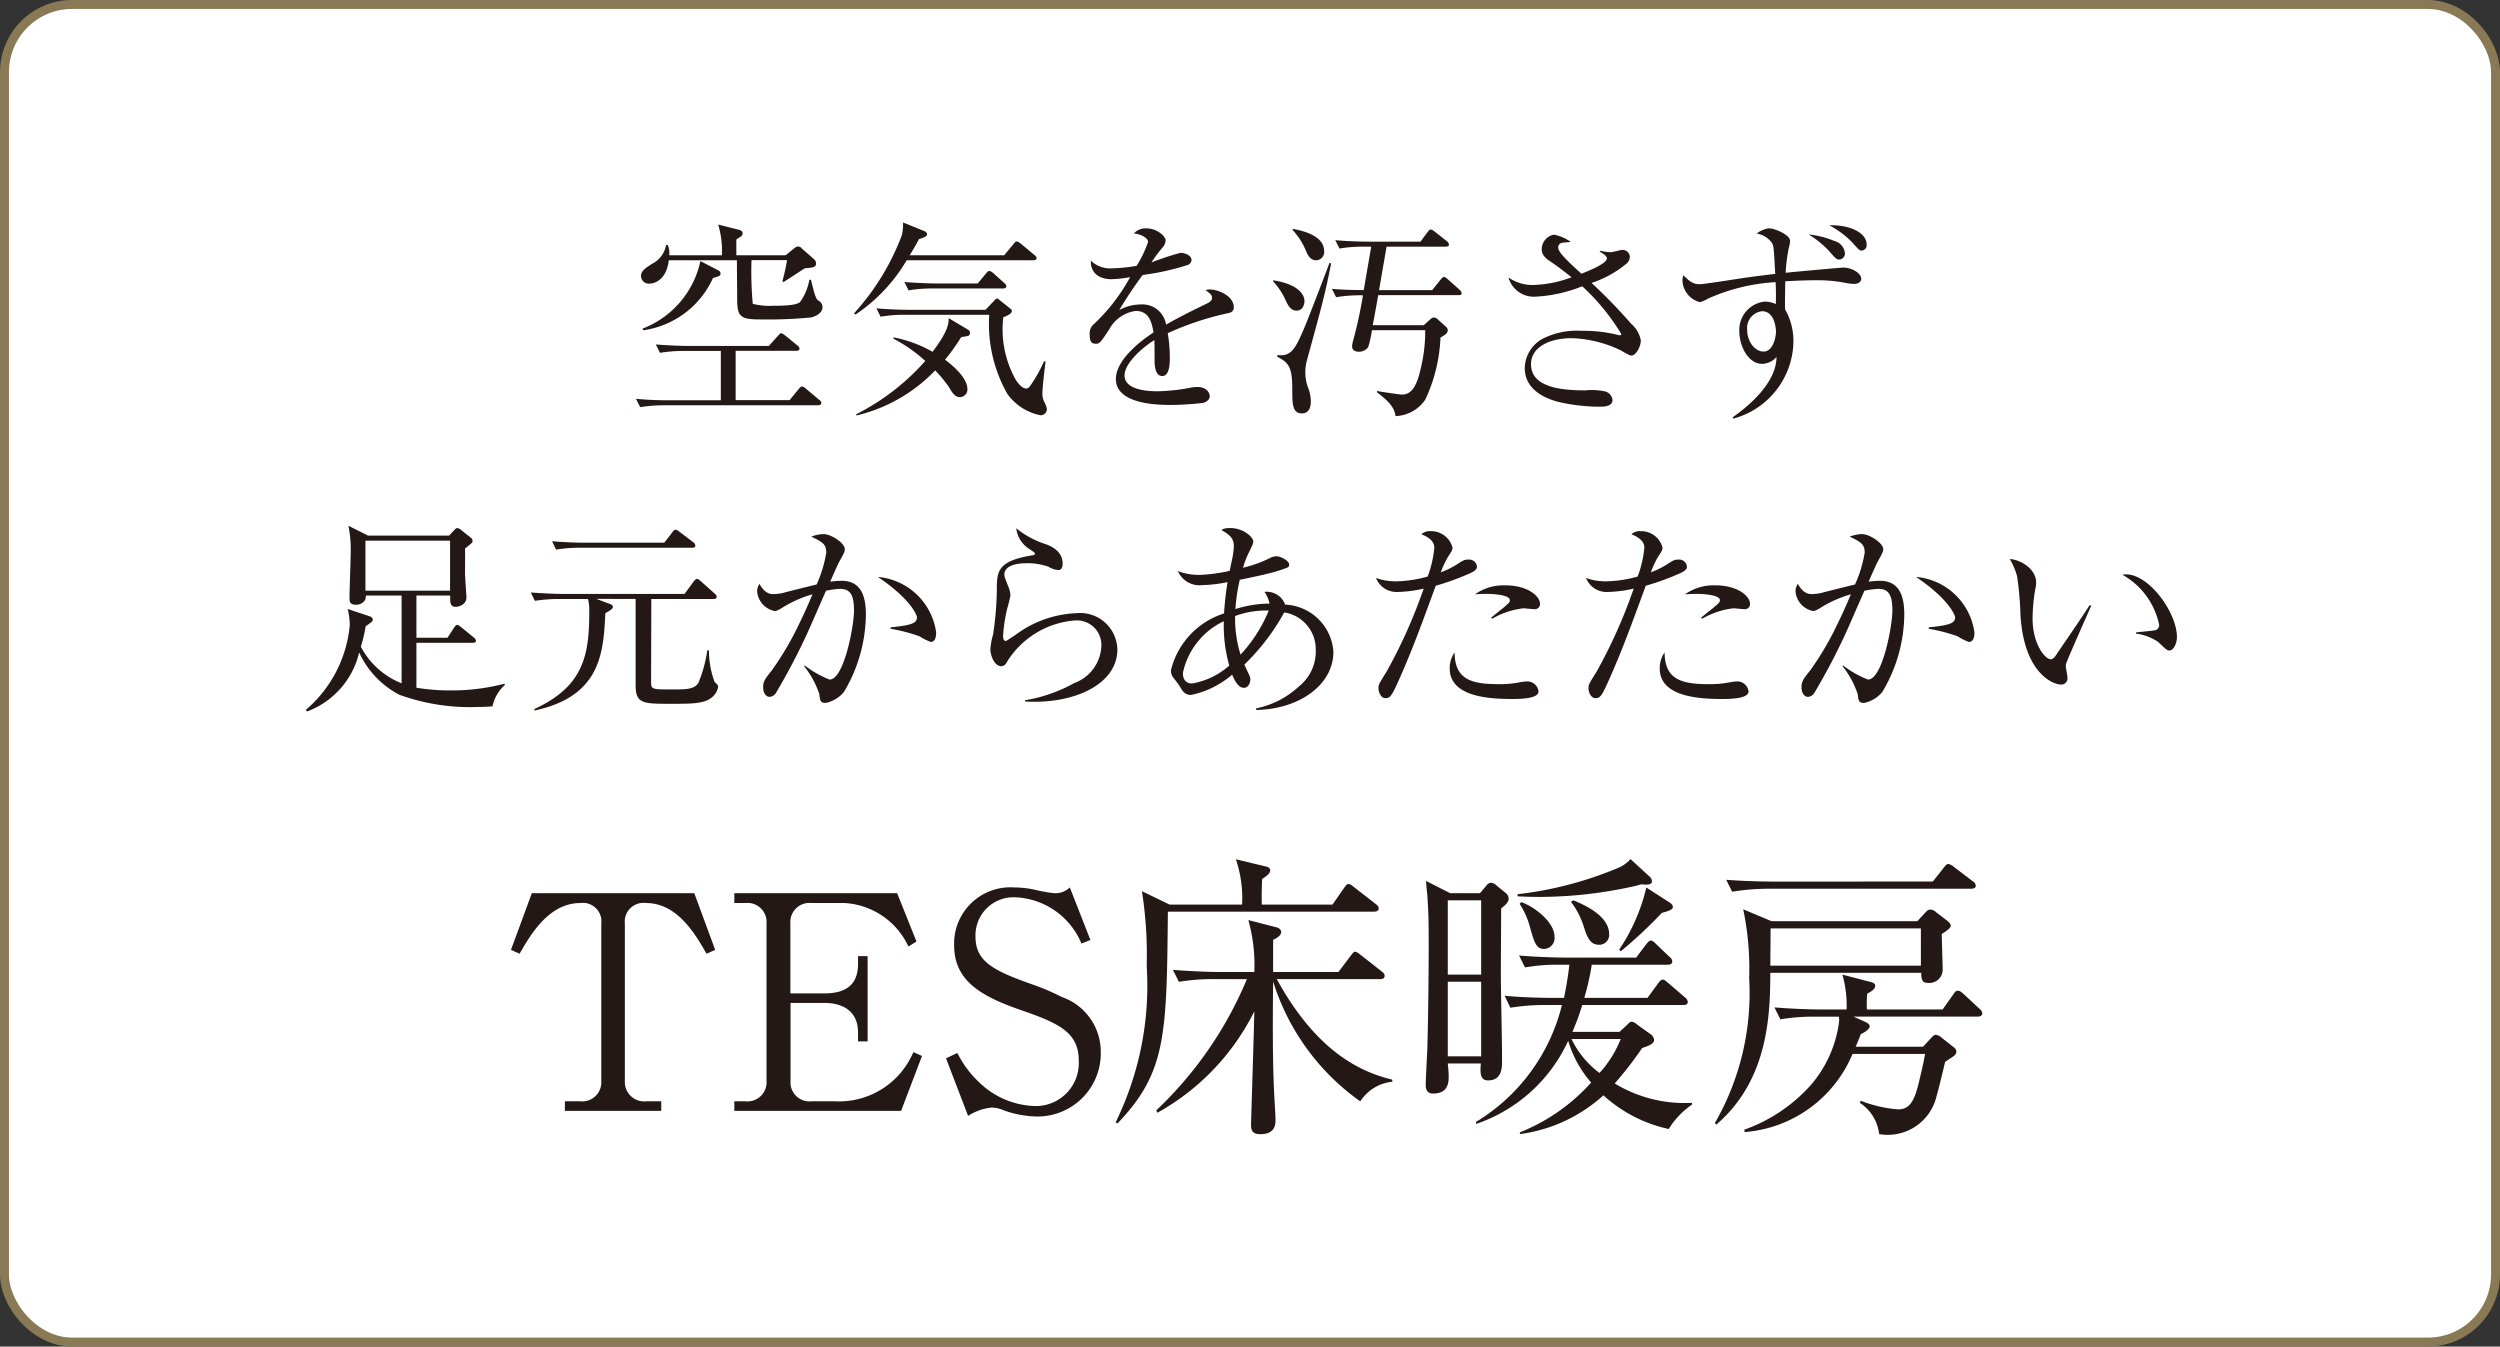 <svg xmlns="http://www.w3.org/2000/svg" width="29.564mm" height="15.924mm" viewBox="0 0 83.804 45.139">
  <rect x="0" y="0" width="83.804" height="45.139" fill="#333333" stroke="none"/>
  <defs>
    <style>
      .cls-1 {
        fill: #fff;
      }

      .cls-2 {
        fill: none;
        stroke: #897955;
        stroke-miterlimit: 10;
        stroke-width: 0.3px;
      }

      .cls-3 {
        fill: #231815;
      }
    </style>
  </defs>
  <g id="レイヤー_2" data-name="レイヤー 2">
    <g id="メイン">
      <g>
        <g>
          <rect class="cls-1" x="0.15" y="0.15" width="83.504" height="44.839" rx="2.268"/>
          <rect class="cls-2" x="0.15" y="0.15" width="83.504" height="44.839" rx="2.268"/>
        </g>
        <g>
          <g>
            <path class="cls-3" d="M27.42,13.586H22.286a5.139,5.139,0,0,0-.826.062l-.141-.28c.358.035.722.05,1.079.05h1.765V11.764H22.951a4.752,4.752,0,0,0-.826.064l-.14-.281c.553.042.952.049,1.078.049h2.711l.3-.336c.056-.056.084-.091.112-.091s.1.049.133.077l.413.336a.151.151,0,0,1,.07.1c0,.07-.07.077-.112.077H24.66v1.654h1.808l.307-.373c.035-.042.064-.083.106-.083.027,0,.062.007.132.07l.442.371c.028.021.077.057.077.1C27.532,13.578,27.462,13.586,27.42,13.586Zm-.245-2.943a15.456,15.456,0,0,1-1.751.064c-.714,0-.714-.175-.714-.869,0-.154-.008-.938-.008-1.114H22.419c-.091.785-.63.785-.652.785a.267.267,0,0,1-.28-.253c0-.174.134-.258.372-.413a.868.868,0,0,0,.469-.63h.056a.644.644,0,0,1,.049.343H24.2a3.071,3.071,0,0,0-.126-1.029l.665.168c.057.014.154.035.154.126a.128.128,0,0,1-.048.1c-.029.02-.141.09-.162.111v.525h1.653l.273-.223c.056-.042.084-.071.148-.071a.159.159,0,0,1,.119.064L27.3,8.7a.193.193,0,0,1,.055.133c0,.125-.1.14-.378.161-.112.07-.609.4-.714.462l-.035-.035a6.266,6.266,0,0,0,.155-.7H25.192a11.635,11.635,0,0,0,.042,1.464,2.243,2.243,0,0,0,.687.064c.245,0,.777,0,.9-.126a1.811,1.811,0,0,0,.309-.743h.055c.113.455.155.63.245.694a.249.249,0,0,1,.141.223C27.574,10.5,27.322,10.616,27.175,10.643ZM23.9,9.32a3.024,3.024,0,0,1-2.333,1.751l-.027-.056a3.127,3.127,0,0,0,1.939-2.262l.582.3c.07.035.091.064.091.106C24.156,9.243,24.135,9.25,23.9,9.32Z"/>
            <path class="cls-3" d="M34.645,8.724H30.394a5.627,5.627,0,0,1-1.716,1.821l-.049-.042a8.133,8.133,0,0,0,1.6-2.612,1.549,1.549,0,0,0,.042-.434l.707.287c.035.014.1.049.1.112s-.1.106-.274.161c-.084.161-.161.3-.308.539h3.166l.315-.378c.042-.049.063-.084.105-.084s.077.029.134.071l.461.384c.036.029.071.056.071.106S34.694,8.724,34.645,8.724Zm-2.227,2.543c-.028.007-.175.028-.2.035a6.606,6.606,0,0,1-.539.756c.14.106.75.561.75.987a.254.254,0,0,1-.246.267c-.175,0-.259-.141-.378-.343a4.4,4.4,0,0,0-.456-.553,5.364,5.364,0,0,1-2.64,1.512l-.007-.042A7.779,7.779,0,0,0,31.017,12.1a5.015,5.015,0,0,0-1.071-.749l.007-.042a4.288,4.288,0,0,1,1.309.484c.519-.694.533-.918.54-1.128l.644.384a.12.12,0,0,1,.07.113A.1.1,0,0,1,32.418,11.267Zm2.466,2.654a1.8,1.8,0,0,1-1.114-.714,4.75,4.75,0,0,1-.609-2.655H30.338a4.89,4.89,0,0,0-.82.064l-.139-.28c.574.048.994.048,1.078.048h2.578l.287-.3c.049-.049.069-.078.1-.078s.063.036.09.056l.351.28c.035.029.056.042.056.084,0,.1-.189.168-.287.21a3.462,3.462,0,0,0,.42,2.1c.014.02.182.287.343.287.056,0,.091-.022.141-.091A4.869,4.869,0,0,0,35,12.107l.049.015c-.035.272-.106.9-.106,1.064A.582.582,0,0,0,35,13.46a.959.959,0,0,1,.091.23A.21.21,0,0,1,34.884,13.921ZM33.63,9.67H31.276a4.646,4.646,0,0,0-.819.063l-.14-.28c.435.035.868.049,1.078.049h1.38l.28-.336c.042-.049.064-.084.113-.084a.317.317,0,0,1,.126.07l.371.336c.042.042.07.063.07.105C33.735,9.656,33.678,9.67,33.63,9.67Z"/>
            <path class="cls-3" d="M41.112,10.51a9.834,9.834,0,0,0-1.968.659,4.75,4.75,0,0,1,.07.827c0,.146,0,.609-.252.609s-.259-.4-.259-.518,0-.582-.007-.687c-.47.294-1,.806-1,1.184,0,.532.918.532,1.121.532A6.445,6.445,0,0,0,39.887,13a1.4,1.4,0,0,1,.245-.028c.3,0,.42.182.42.308s-.126.2-.217.225a9.559,9.559,0,0,1-1.072.069c-.385,0-1.856,0-1.856-.868,0-.658.861-1.3,1.261-1.562-.064-.371-.161-.721-.6-.721a1.191,1.191,0,0,0-.875.6c-.315.49-.344.5-.463.5-.168,0-.2-.119-.2-.287a.418.418,0,0,1,.154-.386,6.247,6.247,0,0,0,1.2-1.561,3.8,3.8,0,0,1-.624.07c-.476,0-.707-.26-.694-.623a.926.926,0,0,0,.722.259,5.638,5.638,0,0,0,.813-.084,3.779,3.779,0,0,0,.384-.8c0-.1-.153-.245-.475-.287a.529.529,0,0,1,.426-.168c.344,0,.638.259.638.406a.417.417,0,0,1-.112.245,4.246,4.246,0,0,0-.364.491,9.309,9.309,0,0,1,.973-.323c.168,0,.371.1.371.239a.194.194,0,0,1-.147.174,8.282,8.282,0,0,1-1.491.329,13.982,13.982,0,0,0-.785,1.177,1.518,1.518,0,0,1,.714-.188.8.8,0,0,1,.855.678c.476-.28,1.163-.609,1.366-.707.126-.063.175-.112.175-.2s-.056-.133-.217-.252a.432.432,0,0,1,.147-.021c.251,0,.8.2.8.6C41.35,10.455,41.26,10.482,41.112,10.51Z"/>
            <path class="cls-3" d="M43.462,10.413c-.2,0-.287-.183-.357-.329a2.345,2.345,0,0,0-.427-.652l.006-.035c.806.126,1.044.455,1.044.7C43.728,10.153,43.7,10.413,43.462,10.413Zm.364,1.61a1.564,1.564,0,0,0-.069.448,1.479,1.479,0,0,0,.084.505,1.285,1.285,0,0,1,.1.469c0,.084,0,.413-.3.413-.322,0-.322-.336-.322-.791,0-.707-.084-.9-.5-1.106V11.9c.476.07.616-.245.9-.9.146-.342.826-2.122.846-2.184l.057.014C44.408,9.908,44.316,10.23,43.826,12.023Zm.287-3.3c-.2,0-.28-.181-.343-.336a2.4,2.4,0,0,0-.441-.679l.007-.035c.364.063,1.051.238,1.051.743A.275.275,0,0,1,44.113,8.724Zm4.77,1.17H46.2c-.028.168-.07.4-.183,1.009h1.709l.21-.19c.057-.048.091-.07.126-.07a.2.2,0,0,1,.141.07l.272.246a.161.161,0,0,1,.057.126.2.2,0,0,1-.063.112,1.369,1.369,0,0,1-.182.119,5.392,5.392,0,0,1-.512,2.087,1.272,1.272,0,0,1-.994.547c-.042-.309-.245-.512-.623-.8v-.042c.1.02.742.119.847.119.343,0,.511-.35.637-.945a5.157,5.157,0,0,0,.133-1.212H45.99a3.749,3.749,0,0,1-.126.567.388.388,0,0,1-.314.155c-.1,0-.225-.042-.225-.176a.829.829,0,0,1,.028-.175A15.086,15.086,0,0,0,45.689,9.9a4.783,4.783,0,0,0-.9.063l-.14-.28c.413.035.623.035,1.065.042l.252-1.457h-.239a4.637,4.637,0,0,0-.826.064l-.141-.281c.554.049,1.065.049,1.08.049h1.778l.238-.322c.049-.063.07-.084.1-.084s.069.014.139.07l.407.322a.172.172,0,0,1,.07.112c0,.05-.042.07-.105.07H46.48l-.252,1.457h1.78l.287-.357c.049-.056.077-.084.112-.084s.069.028.126.077l.392.35a.167.167,0,0,1,.07.12C49,9.887,48.939,9.894,48.883,9.894Z"/>
            <path class="cls-3" d="M54.691,11.919c-.049,0-.084-.015-.378-.183a4.068,4.068,0,0,0-1.633-.4c-.727,0-1.358.294-1.358.875,0,.778,1.023.875,1.821.875a2.1,2.1,0,0,1,.665.036.331.331,0,0,1,.245.287c0,.2-.251.224-.377.224a6.134,6.134,0,0,1-1.436-.161c-.357-.091-1.128-.364-1.128-1.135a1.148,1.148,0,0,1,.609-.987,2.569,2.569,0,0,1,1.317-.26,4.706,4.706,0,0,1,1.183.134.38.38,0,0,0,.078.014c.028,0,.048-.007.048-.042a7.222,7.222,0,0,0-1.309-1.6,4.814,4.814,0,0,1-1.59.35.883.883,0,0,1-.882-.645,1.416,1.416,0,0,0,.8.253,3.985,3.985,0,0,0,1.316-.259c-.433-.343-.581-.442-.735-.546-.266-.175-.266-.329-.266-.4a.5.5,0,0,1,.407-.483,1.389,1.389,0,0,1,.567.245c-.049.007-.287.021-.322.035a.159.159,0,0,0-.1.154c0,.162.35.484.778.875.237-.09.854-.342.854-.51,0-.084-.085-.133-.238-.232l.007-.028a2.059,2.059,0,0,0,.364.05c.062,0,.322-.077.378-.077a.242.242,0,0,1,.259.23.31.31,0,0,1-.1.218,3.531,3.531,0,0,1-1.184.658,17.73,17.73,0,0,1,1.324,1.365.981.981,0,0,1,.329.561C55,11.638,54.831,11.919,54.691,11.919Z"/>
            <path class="cls-3" d="M62.168,9.516a1.441,1.441,0,0,1-.239-.021,4.944,4.944,0,0,0-1.084-.1c-.064,0-.428,0-1,.035-.007.526-.014.665-.007.939a2.137,2.137,0,0,1,.28,1.12,2.722,2.722,0,0,1-2.011,2.543l-.027-.042c.378-.267,1.471-1.086,1.471-2.025a.651.651,0,0,1-.477.232c-.483,0-.77-.61-.77-1.1a.955.955,0,0,1,.861-.988.925.925,0,0,1,.364.084c.008-.4,0-.56-.007-.735a6.413,6.413,0,0,0-2.269.553,1.144,1.144,0,0,1-.266.119.783.783,0,0,1-.588-.714.712.712,0,0,1,.028-.189c.21.2.315.3.553.3.14,0,1.191-.168,1.408-.2.308-.049.792-.105,1.121-.147-.049-.841-.049-.931-.106-1.03a.789.789,0,0,0-.517-.322.9.9,0,0,1,.406-.175c.2,0,.714.217.714.42a.875.875,0,0,1-.042.238,5.267,5.267,0,0,0-.106.834c.127-.021,1.892-.176,1.934-.176.273,0,.6.183.6.379C62.392,9.453,62.28,9.516,62.168,9.516Zm-3.1.917a.565.565,0,0,0-.5.624c0,.385.252.728.553.728s.413-.455.413-.679C59.527,10.952,59.471,10.433,59.065,10.433ZM61.657,8.7c-.092,0-.119-.028-.372-.316a3.219,3.219,0,0,0-.658-.525,3.094,3.094,0,0,1,.861.217.474.474,0,0,1,.357.414A.2.2,0,0,1,61.657,8.7Zm.756-.3c-.077,0-.091-.014-.336-.287a3.024,3.024,0,0,0-.757-.561c.673-.02,1.254.239,1.254.652A.182.182,0,0,1,62.413,8.4Z"/>
            <path class="cls-3" d="M16.509,23.676a4.164,4.164,0,0,1-.442.021,6.953,6.953,0,0,1-2.676-.406A3,3,0,0,1,12.04,21.87a2.793,2.793,0,0,1-1.751,1.981l-.035-.056a4.245,4.245,0,0,0,1.471-2.836,2.425,2.425,0,0,0-.07-.546l.729.245c.048.013.111.049.111.112s-.021.069-.237.224a5.066,5.066,0,0,1-.162.686,2.653,2.653,0,0,0,1.366,1.226V19.964h-1.2a.3.3,0,0,1-.029.155.349.349,0,0,1-.294.153c-.224,0-.224-.119-.224-.23,0-.246.042-1.331.042-1.555a4.033,4.033,0,0,0-.077-.862l.658.329h2.718l.161-.175c.028-.028.07-.077.112-.077a.236.236,0,0,1,.119.056l.315.252c.043.035.077.056.077.119s-.028.078-.252.259c.007.133,0,.694,0,.813s.049.8.049.819c0,.267-.288.322-.357.322-.189,0-.189-.147-.189-.322v-.056H13.959v1.414H15l.224-.342c.021-.035.07-.091.1-.091s.07.028.133.077l.428.35a.152.152,0,0,1,.069.105c0,.063-.056.07-.105.07H13.959v1.506a6.856,6.856,0,0,0,1.121.091,7.016,7.016,0,0,0,1.828-.224l.02.035A1.341,1.341,0,0,0,16.509,23.676Zm-1.422-5.553H12.25V19.8h2.837Z"/>
            <path class="cls-3" d="M23.857,23.382c-.26.217-.715.21-1.38.21-.91,0-1.17,0-1.17-.616v-2.9H19.991l.448.168c.042.013.105.042.105.1,0,.071-.105.126-.252.21-.063,1.345-.161,2.788-2.374,3.264l-.007-.049c1.674-.77,1.842-1.835,1.842-3.277a1.543,1.543,0,0,0-.042-.413h-.952a5.067,5.067,0,0,0-.828.062l-.139-.28c.462.035.945.049,1.078.049h4.076l.309-.42c.028-.035.07-.084.105-.084s.069.021.133.077l.462.413c.049.042.07.07.07.106,0,.062-.055.077-.1.077H21.833c0,.44-.007,2.387-.007,2.78,0,.252.028.252.7.252.462,0,.75,0,.883-.217a4.349,4.349,0,0,0,.3-1.093h.056a3.035,3.035,0,0,0,.189,1.058c.07.063.119.112.119.161A.567.567,0,0,1,23.857,23.382Zm-.651-5.022h-3.74a5.108,5.108,0,0,0-.827.063l-.133-.28c.476.042.973.049,1.072.049h2.689l.266-.343c.035-.049.07-.091.105-.091s.071.014.133.063l.47.357a.164.164,0,0,1,.069.113C23.31,18.353,23.255,18.36,23.206,18.36Z"/>
            <path class="cls-3" d="M28.292,23.193a1.075,1.075,0,0,1-.616.371c-.175,0-.19-.084-.21-.294a3.04,3.04,0,0,0-.505-.932l.008-.035a3.408,3.408,0,0,0,.839.477c.491,0,.82-1.821.82-2.312,0-.56-.147-.728-.476-.728a2.758,2.758,0,0,0-.463.063c-.1.224-.539,1.233-.616,1.4a21.228,21.228,0,0,1-1.058,2.017.274.274,0,0,1-.216.14c-.113,0-.217-.119-.217-.316s.049-.272.287-.567a10.1,10.1,0,0,0,.932-1.59c.153-.314.3-.636.433-.966a4.066,4.066,0,0,0-.973.427c-.168.106-.224.133-.3.133a.733.733,0,0,1-.581-.658.488.488,0,0,1,.077-.252c.175.315.349.344.475.344a1.566,1.566,0,0,0,.407-.064c.105-.028.693-.175,1.037-.259a4.3,4.3,0,0,0,.322-1.064c0-.287-.119-.351-.5-.54a1.214,1.214,0,0,1,.406-.084c.267,0,.715.308.715.5,0,.085-.015.119-.175.406-.043.07-.211.456-.315.687.091-.007.23-.028.385-.028.666,0,.812.546.812,1.127A5.146,5.146,0,0,1,28.292,23.193ZM31.2,21.519a1.963,1.963,0,0,1-.378-.189,5.55,5.55,0,0,0-.967-.252v-.049c.708-.07.883-.141.883-.336,0-.077-.224-.624-1.309-1.353A2.161,2.161,0,0,1,31.381,21.2C31.381,21.26,31.381,21.519,31.2,21.519Z"/>
            <path class="cls-3" d="M34.361,23.515v-.042a5.073,5.073,0,0,0,1.646-.574,1.381,1.381,0,0,0,.91-1.2.823.823,0,0,0-.882-.9,2.94,2.94,0,0,0-2.291,1.408.211.211,0,0,1-.175.126c-.259,0-.371-.413-.371-.56a2.294,2.294,0,0,1,.091-.5,10.7,10.7,0,0,0,.126-1.471c0-.637,0-1,1.212-1.19.042-.008.063-.015.063-.05s-.021-.049-.189-.161a.949.949,0,0,1-.435-.693,3.028,3.028,0,0,0,1.009.54c.154.062.546.223.546.643,0,.154-.056.218-.147.218A.729.729,0,0,1,35.152,19a2.091,2.091,0,0,0-.728-.12c-.533,0-.756.168-.756.372,0,.07.013.112.153.462a.832.832,0,0,1,.05.246,4.071,4.071,0,0,1-.1.413,4.971,4.971,0,0,0-.146.952c0,.042.007.161.091.161.042,0,.475-.315.567-.371a3.658,3.658,0,0,1,1.807-.561,1.249,1.249,0,0,1,1.366,1.219C37.457,22.926,36.027,23.613,34.361,23.515Z"/>
            <path class="cls-3" d="M42.11,23.8v-.056A2.949,2.949,0,0,0,43.553,23a1.486,1.486,0,0,0,.553-1.19,1.251,1.251,0,0,0-1.057-1.281,7.327,7.327,0,0,1-1.338,1.751,1.2,1.2,0,0,1,.063.133c.119.252.14.287.14.357,0,.133-.077.287-.217.287-.168,0-.287-.189-.393-.441a3.1,3.1,0,0,1-1.372.679c-.217,0-.287-.119-.392-.3-.014-.028-.2-.273-.225-.3a.4.4,0,0,1-.062-.232,2.661,2.661,0,0,1,1.779-1.9,10.514,10.514,0,0,1,.118-1.05,4.483,4.483,0,0,1-.84.1.79.79,0,0,1-.826-.469,1.978,1.978,0,0,0,.763.126,5.49,5.49,0,0,0,.973-.134c.015-.055.057-.28.071-.335a2.787,2.787,0,0,0,.07-.491c0-.294-.183-.406-.413-.539.056-.042.1-.07.3-.07.42,0,.763.3.763.448,0,.077-.021.112-.167.413a3.02,3.02,0,0,0-.176.47,4.236,4.236,0,0,0,.911-.329.478.478,0,0,1,.2-.057c.161,0,.435.155.435.274,0,.1-.029.1-.323.2-.329.112-.987.245-1.331.315a5.7,5.7,0,0,0-.146.981,3.911,3.911,0,0,1,1.142-.183,1.048,1.048,0,0,0-.168-.392.655.655,0,0,1,.693.427,1.693,1.693,0,0,1,1.617,1.583C44.694,22.976,43.532,23.774,42.11,23.8Zm-1.086-2.976a2.489,2.489,0,0,0-1.372,1.736c0,.218.1.351.315.351a2.539,2.539,0,0,0,1.24-.6A4.939,4.939,0,0,1,41.024,20.819Zm.379-.168a4.05,4.05,0,0,0,.182,1.288,4.862,4.862,0,0,0,.945-1.477A2.954,2.954,0,0,0,41.4,20.651Z"/>
            <path class="cls-3" d="M49.284,19.214a8.639,8.639,0,0,1-1.156.421c-.413,1.127-.82,2.262-1.324,3.355-.161.343-.216.413-.364.413s-.231-.2-.231-.329.007-.133.28-.574a17.247,17.247,0,0,0,1.2-2.668.726.726,0,0,0,.034-.1,4.335,4.335,0,0,1-.888.112.736.736,0,0,1-.708-.469,1.929,1.929,0,0,0,.673.112,4.107,4.107,0,0,0,1.057-.161,3.6,3.6,0,0,0,.224-.974c0-.287-.378-.42-.434-.441a.4.4,0,0,1,.308-.105.734.734,0,0,1,.735.553c0,.077-.028.119-.133.28a2.9,2.9,0,0,0-.259.547,2.945,2.945,0,0,0,.518-.252c.225-.147.274-.176.406-.176a.264.264,0,0,1,.288.232C49.508,19.053,49.487,19.124,49.284,19.214Zm1.387,4.217c-.806,0-2.074-.091-2.074-1.022a.933.933,0,0,1,.162-.539c.013.868.5,1.064,1.463,1.064a3.579,3.579,0,0,0,.694-.056,1.46,1.46,0,0,1,.287-.036.379.379,0,0,1,.371.337C51.574,23.431,50.916,23.431,50.671,23.431Zm.756-3.011c-.056,0-.308-.029-.357-.029a2.67,2.67,0,0,0-1.051.351l-.035-.035c.063-.056.343-.281.4-.323.21-.181.23-.2.23-.265,0-.2-.686-.211-.777-.211-.168,0-.287.008-.392.014a1.652,1.652,0,0,1,1.016-.3c.777,0,1.162.379,1.162.616A.172.172,0,0,1,51.427,20.42Z"/>
            <path class="cls-3" d="M56.324,19.214a8.639,8.639,0,0,1-1.156.421c-.413,1.127-.82,2.262-1.323,3.355-.162.343-.217.413-.365.413s-.231-.2-.231-.329.007-.133.28-.574a17.247,17.247,0,0,0,1.2-2.668.987.987,0,0,0,.035-.1,4.353,4.353,0,0,1-.889.112.736.736,0,0,1-.708-.469,1.929,1.929,0,0,0,.673.112,4.107,4.107,0,0,0,1.057-.161,3.6,3.6,0,0,0,.224-.974c0-.287-.378-.42-.434-.441a.4.4,0,0,1,.308-.105.734.734,0,0,1,.735.553c0,.077-.028.119-.133.28a2.92,2.92,0,0,0-.258.547,2.968,2.968,0,0,0,.517-.252c.225-.147.274-.176.407-.176a.264.264,0,0,1,.287.232C56.548,19.053,56.527,19.124,56.324,19.214Zm1.387,4.217c-.806,0-2.074-.091-2.074-1.022a.933.933,0,0,1,.162-.539c.013.868.5,1.064,1.463,1.064a3.579,3.579,0,0,0,.694-.056,1.46,1.46,0,0,1,.287-.036.379.379,0,0,1,.371.337C58.614,23.431,57.956,23.431,57.711,23.431Zm.756-3.011c-.056,0-.308-.029-.357-.029a2.67,2.67,0,0,0-1.051.351l-.035-.035c.063-.056.343-.281.4-.323.21-.181.23-.2.23-.265,0-.2-.685-.211-.777-.211-.168,0-.287.008-.392.014a1.652,1.652,0,0,1,1.016-.3c.777,0,1.162.379,1.162.616A.172.172,0,0,1,58.467,20.42Z"/>
            <path class="cls-3" d="M63.1,23.193a1.068,1.068,0,0,1-.616.371c-.175,0-.189-.084-.21-.294a3,3,0,0,0-.505-.932l.008-.035a3.413,3.413,0,0,0,.84.477c.49,0,.819-1.821.819-2.312,0-.56-.146-.728-.475-.728a2.729,2.729,0,0,0-.463.063c-.1.224-.539,1.233-.616,1.4a21.228,21.228,0,0,1-1.058,2.017.276.276,0,0,1-.217.14c-.112,0-.217-.119-.217-.316s.049-.272.288-.567a10.042,10.042,0,0,0,.931-1.59c.154-.314.3-.636.434-.966a4.054,4.054,0,0,0-.974.427c-.168.106-.223.133-.3.133a.734.734,0,0,1-.581-.658.479.479,0,0,1,.078-.252c.174.315.349.344.475.344a1.561,1.561,0,0,0,.406-.064c.106-.028.694-.175,1.037-.259a4.259,4.259,0,0,0,.323-1.064c0-.287-.119-.351-.5-.54a1.214,1.214,0,0,1,.406-.084c.267,0,.715.308.715.5,0,.085-.015.119-.175.406-.042.07-.211.456-.315.687.09-.007.23-.028.384-.028.666,0,.813.546.813,1.127A5.138,5.138,0,0,1,63.1,23.193ZM66,21.519a1.908,1.908,0,0,1-.378-.189,5.572,5.572,0,0,0-.967-.252v-.049c.708-.07.883-.141.883-.336,0-.077-.224-.624-1.31-1.353A2.16,2.16,0,0,1,66.186,21.2C66.186,21.26,66.186,21.519,66,21.519Z"/>
            <path class="cls-3" d="M69.262,22.241a.393.393,0,0,0-.014.091c0,.055.056.322.056.378a.208.208,0,0,1-.217.238c-.245,0-1.24-.351-1.359-2.347a10.785,10.785,0,0,0-.112-1.288,2.413,2.413,0,0,0-.245-.574c.357.02.883.329.883.784a.945.945,0,0,1-.029.231,6.075,6.075,0,0,0-.09.974c0,.861.419,1.372.609,1.372.077,0,.146-.091.168-.126.315-.469.833-1.212,1.135-1.687l.055.02C70.005,20.517,69.276,22.164,69.262,22.241Zm3.467-.435c-.084,0-.112-.028-.385-.287a1.685,1.685,0,0,0-.743-.28V21.2c.1-.014.575-.056.623-.07a.177.177,0,0,0,.155-.182,2.5,2.5,0,0,0-1.233-1.681.547.547,0,0,1,.119-.014c.785,0,1.709,1.289,1.709,2.1C72.974,21.6,72.841,21.806,72.729,21.806Z"/>
          </g>
          <g>
            <path class="cls-3" d="M23.274,29.941l.7,1.9-.29.13c-.359-.629-.968-1.7-2.028-1.7a.627.627,0,0,0-.71.69v5.266a.649.649,0,0,0,.72.69h.5v.32H18.936v-.32h.51a.641.641,0,0,0,.71-.69V30.961a.62.62,0,0,0-.7-.69c-1.069,0-1.679,1.079-2.039,1.7l-.289-.13.7-1.9Z"/>
            <path class="cls-3" d="M26.5,33.619v2.608a.637.637,0,0,0,.71.69h.769a2.706,2.706,0,0,0,2.639-1.649l.289.13-.7,1.839H24.616v-.32h.37a.641.641,0,0,0,.709-.69V30.961a.64.64,0,0,0-.709-.69h-.37v-.33h5.457l.649,1.619-.269.17a2.522,2.522,0,0,0-2.139-1.459H27.205a.641.641,0,0,0-.71.69V33.3h1.14c.759,0,1.128-.32,1.128-.99v-.26h.321v2.859h-.321v-.3c0-.72-.519-.989-1.128-.989Z"/>
            <path class="cls-3" d="M36.552,31.51l-.3.12a2.512,2.512,0,0,0-2.179-1.549A1.276,1.276,0,0,0,32.7,31.4c0,.83.6,1.14,1.908,1.6a7.659,7.659,0,0,1,.98.419A1.944,1.944,0,0,1,36.9,35.268a2.118,2.118,0,0,1-2.169,2.158,3.472,3.472,0,0,1-1.069-.2,1.1,1.1,0,0,0-.41-.1,1.789,1.789,0,0,0-.8.28l-.74-1.929.38-.18a3.5,3.5,0,0,0,.79,1.039,2.789,2.789,0,0,0,1.8.74,1.44,1.44,0,0,0,1.48-1.509c0-.92-.59-1.239-1.859-1.68-1.41-.479-2.319-1-2.319-2.2a1.886,1.886,0,0,1,2.009-1.939,3.339,3.339,0,0,1,.709.08,5.142,5.142,0,0,0,.6.11.691.691,0,0,0,.56-.19Z"/>
            <path class="cls-3" d="M46.065,30.56H39.149c-.04,4.149-.051,5.388-1.689,7.1l-.061-.04a10.4,10.4,0,0,0,1.04-5.238,13.687,13.687,0,0,0-.16-2.508l.93.45h2.428a4.052,4.052,0,0,0-.209-1.52l1,.241c.06.009.15.04.15.129s-.08.17-.27.291c-.01.229-.02.6-.01.859h2.369l.389-.56c.06-.08.1-.13.14-.13.07,0,.11.04.2.11l.72.559c.05.04.1.08.1.151C46.215,30.541,46.125,30.56,46.065,30.56Zm-.47,6.357A7.747,7.747,0,0,1,42.677,32.9c-.01.82-.01,1.409-.01,1.47,0,2.259.09,2.758.09,3.2s-.38.449-.52.449c-.21,0-.3-.09-.3-.3,0-.139.1-3.248.11-3.817A7.929,7.929,0,0,1,38.8,37.3l-.04-.079a12.865,12.865,0,0,0,3.039-4.4h-1.11a7.107,7.107,0,0,0-1.17.091l-.2-.4c.8.061,1.379.071,1.539.071h1.189a5.6,5.6,0,0,0-.2-1.74l.94.241c.08.019.16.08.16.159,0,.13-.181.221-.27.26v1.08h2.189l.409-.54c.061-.08.1-.14.151-.14s.109.05.189.109l.7.55c.05.04.1.08.1.151,0,.1-.1.109-.151.109H42.8c1.249,2.279,2.648,3.079,3.868,3.368l.01.07A1.455,1.455,0,0,0,45.6,36.917Z"/>
            <path class="cls-3" d="M50.321,30.451c0,.34-.01,1.819-.01,2.119,0,.829.04,2.148.04,2.977,0,.241,0,.67-.469.67-.26,0-.271-.24-.241-.569H48.532c.01.09.03.3.03.43,0,.179,0,.579-.519.579-.2,0-.25-.13-.25-.279,0-.18.04-.96.05-1.12.03-.91.049-2.579.049-3.518,0-1-.009-1.169-.049-1.779-.01-.07-.04-.37-.04-.43l.809.41h1l.21-.25a.248.248,0,0,1,.141-.1.275.275,0,0,1,.2.09l.32.26a.261.261,0,0,1,.09.189C50.571,30.231,50.481,30.331,50.321,30.451Zm-.67-.27H48.532V32.67h1.119Zm0,2.729H48.532v2.5h1.119Zm6.287,4.936a4.749,4.749,0,0,1-2.189-1.129,5.183,5.183,0,0,1-2.8,1.3v-.059a6.383,6.383,0,0,0,2.389-1.669,3.757,3.757,0,0,1-.77-1.4,5.251,5.251,0,0,1-3.089,2.788v-.069a6.35,6.35,0,0,0,2.879-3.918h-.55a7.087,7.087,0,0,0-1.179.09l-.19-.4c.659.06,1.349.07,1.529.07h.46c.07-.35.13-.68.18-1.11H52.3a6.162,6.162,0,0,0-1.179.09l-.2-.4c.679.059,1.4.07,1.539.07h2.388l.33-.44c.05-.06.1-.13.161-.13s.12.06.17.11l.449.43a.22.22,0,0,1,.1.16c0,.09-.09.109-.16.109H53.359a8.812,8.812,0,0,1-.25,1.11h2.119l.35-.48c.05-.07.1-.13.16-.13s.12.06.18.11l.559.48a.228.228,0,0,1,.1.15c0,.1-.08.11-.15.11H53.04a8.222,8.222,0,0,1-.33.9h1.579l.24-.219c.05-.05.109-.12.159-.12a.269.269,0,0,1,.17.08l.46.33a.27.27,0,0,1,.13.2c0,.1-.109.18-.4.27a11.816,11.816,0,0,1-.92,1.189,4.512,4.512,0,0,0,2.589.65v.06A2.716,2.716,0,0,0,55.938,37.846Zm-.92-8.2c-.08.02-.12.03-.189.05a14.655,14.655,0,0,1-3.2.37c-.35,0-.59-.011-.76-.02v-.07a12.325,12.325,0,0,0,3.388-.889,1.1,1.1,0,0,0,.4-.29l.619.569a.226.226,0,0,1,.1.181C55.379,29.621,55.3,29.681,55.018,29.641ZM51.761,31.81c-.26,0-.321-.2-.46-.68a2.708,2.708,0,0,0-.36-.83l.05-.059c.39.12,1.119.649,1.119,1.159A.365.365,0,0,1,51.761,31.81Zm1.838-.14c-.309,0-.4-.28-.509-.61a2.616,2.616,0,0,0-.43-.829l.08-.05c.319.13,1.2.5,1.2,1.129A.329.329,0,0,1,53.6,31.67Zm-.92,3.159a3.06,3.06,0,0,0,.94,1.138,3.726,3.726,0,0,0,.71-1.138ZM55.708,30.6a14.968,14.968,0,0,1-1.379,1.29l-.05-.06a6.284,6.284,0,0,0,.909-2.079l.76.49c.07.04.13.1.13.16C56.078,30.491,55.938,30.541,55.708,30.6Z"/>
            <path class="cls-3" d="M64.271,30.88l.26-.28c.07-.08.11-.109.17-.109a.261.261,0,0,1,.19.08l.34.26c.09.069.16.139.16.189,0,.08-.07.141-.3.29,0,.19.03,1.029.03,1.19a.444.444,0,0,1-.48.449c-.229,0-.229-.13-.24-.34H59.345c-.01,1.31-.031,3.568-1.81,5.088l-.05-.05a8.728,8.728,0,0,0,1.15-4.848,9.714,9.714,0,0,0-.2-2.318l.951.4Zm.52-1.329.37-.469c.06-.071.09-.12.15-.12a.391.391,0,0,1,.19.1l.63.481a.186.186,0,0,1,.1.149c0,.07-.069.1-.149.1H59.244a7.464,7.464,0,0,0-1.179.1l-.2-.4c.66.051,1.35.06,1.539.06Zm.33,4.287.36-.509c.06-.09.09-.119.15-.119s.11.039.19.109l.539.5a.22.22,0,0,1,.09.16c0,.05-.06.1-.149.1H62.133l.4.179c.091.04.141.09.141.151s-.09.159-.3.26c-.1.269-.13.33-.17.419h2.259l.259-.28c.081-.09.121-.12.18-.12a.4.4,0,0,1,.2.11l.369.29a.223.223,0,0,1,.111.16.2.2,0,0,1-.1.16c-.1.07-.18.12-.28.19-.04.18-.23.969-.279,1.119a1.68,1.68,0,0,1-1.93,1.3,1.454,1.454,0,0,0-.649-1.049l.03-.07a4.3,4.3,0,0,0,1.259.29c.389,0,.54-.3.679-.859.13-.54.18-.76.22-1H62.1a4.272,4.272,0,0,1-3.617,2.619l-.011-.08a5.4,5.4,0,0,0,2.259-1.53,4.029,4.029,0,0,0,.92-2.109.657.657,0,0,0-.01-.149h-.78a6.717,6.717,0,0,0-1.179.09l-.2-.4c.62.05,1.239.069,1.539.069h.88a3.777,3.777,0,0,0-.141-1.168l.92.24c.121.029.18.059.18.139s-.08.161-.269.26a3.854,3.854,0,0,0-.01.529Zm-5.767-2.717c0,.029-.009,1.069-.009,1.249h5.046V31.121Z"/>
          </g>
        </g>
      </g>
    </g>
  </g>
</svg>
